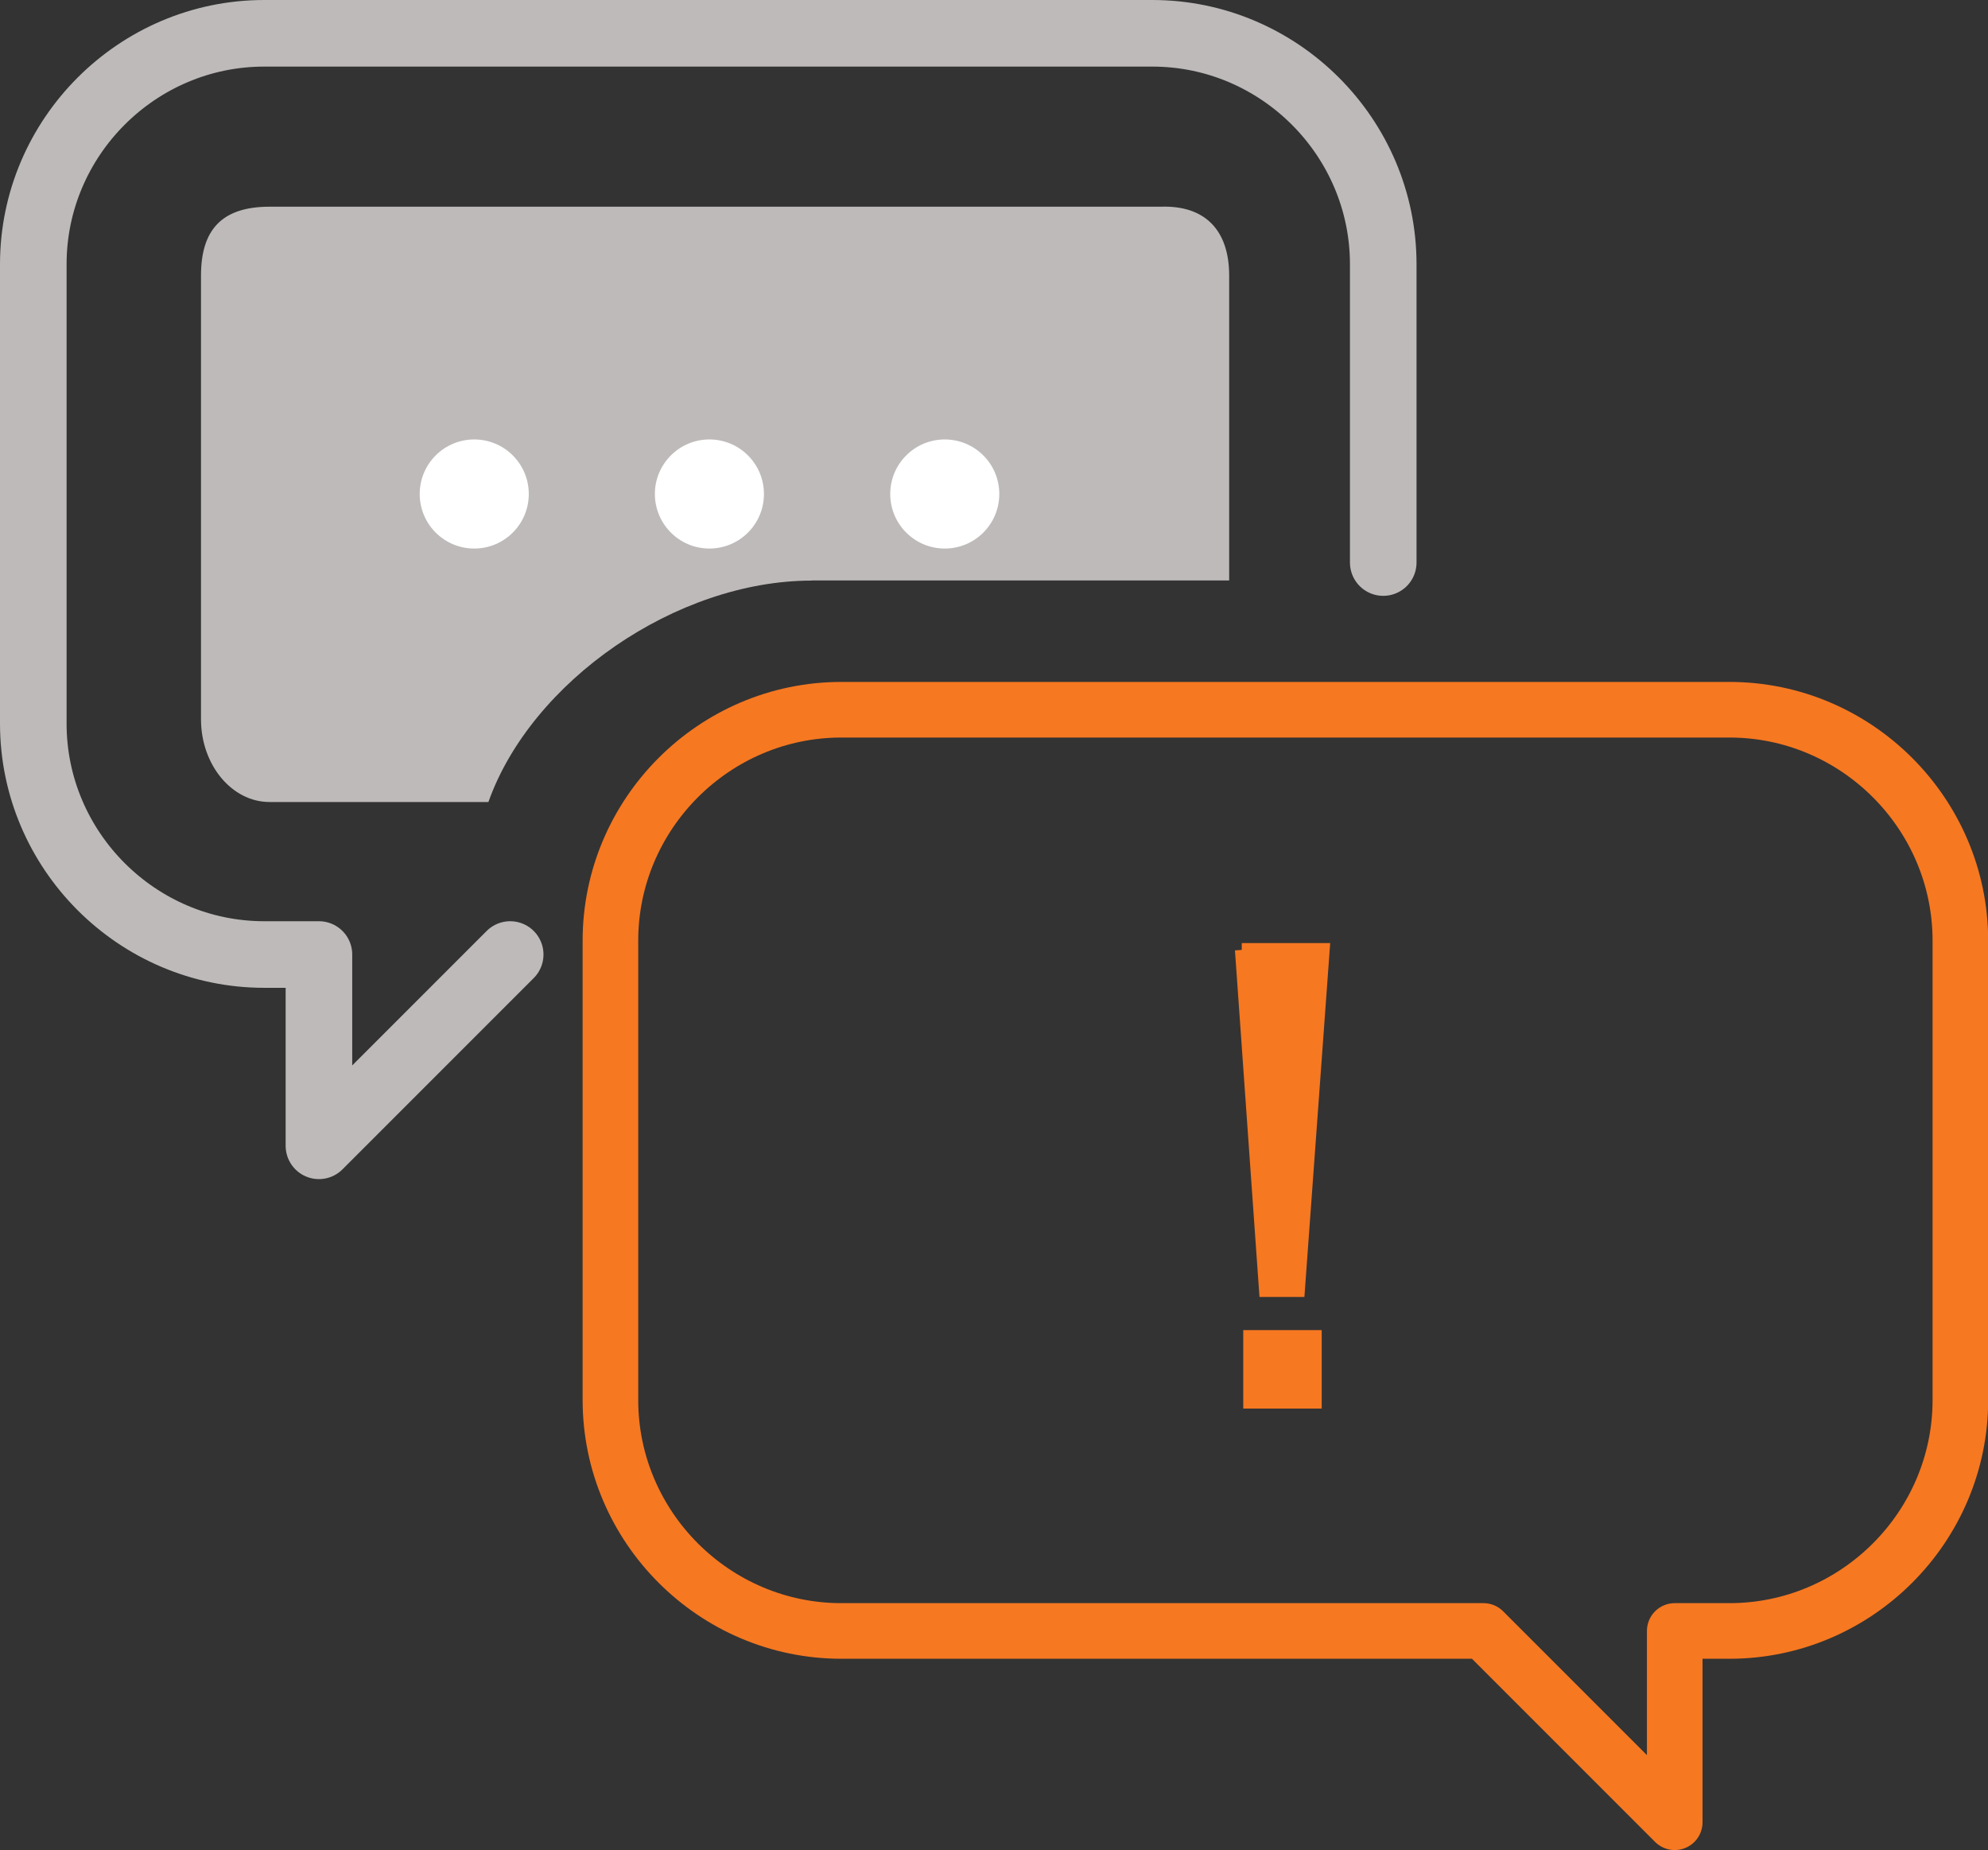 <?xml version="1.0" encoding="UTF-8"?>
<svg id="_レイヤー_2" data-name="レイヤー 2" xmlns="http://www.w3.org/2000/svg" viewBox="0 0 112.26 104.45">
  <rect x="0" y="0" width="112.26" height="104.45" fill="#333333" stroke="none"/>
  <defs>
    <style>
      .cls-1 {
        stroke-width: 3.14px;
      }

      .cls-1, .cls-2 {
        fill: none;
        stroke-linecap: round;
        stroke-linejoin: round;
      }

      .cls-1, .cls-3 {
        stroke: #f67821;
      }

      .cls-4 {
        fill: #fff;
      }

      .cls-5 {
        fill: #bdbab9;
      }

      .cls-2 {
        stroke: #bdbab9;
        stroke-width: 3.76px;
      }

      .cls-3 {
        fill: #f67821;
        stroke-miterlimit: 10;
        stroke-width: .77px;
      }
    </style>
  </defs>
  <g id="_編集モード" data-name="編集モード">
    <g>
      <path class="cls-2" d="M78.11,31.76V14.92c0-7.17-5.87-13.04-13.04-13.04H14.92C7.75,1.88,1.88,7.75,1.88,14.92v25.93c0,7.17,5.87,13.04,13.04,13.04h3.09v10.8l10.8-10.8"/>
      <path class="cls-5" d="M45.83,32.77h23.58V15.56c0-2.57-1.37-3.98-3.87-3.89H15.22c-2.72,0-3.87,1.33-3.87,3.89v25.05c0,2.57,1.74,4.67,3.87,4.67h12.36c2.42-6.82,10.61-12.5,18.25-12.5Z"/>
      <circle class="cls-4" cx="53.35" cy="27.89" r="3.08"/>
      <circle class="cls-4" cx="40.06" cy="27.89" r="3.08"/>
      <circle class="cls-4" cx="26.78" cy="27.89" r="3.08"/>
      <path class="cls-1" d="M47.51,40.07h50.15c7.17,0,13.04,5.87,13.04,13.04v25.93c0,7.17-5.87,13.04-13.04,13.04h-3.09v10.8l-10.8-10.8H47.51c-7.17,0-13.04-5.87-13.04-13.04v-25.93c0-7.17,5.87-13.04,13.04-13.04Z"/>
      <path class="cls-3" d="M70.12,53.63h4.58l-1.4,19.21h-1.82l-1.36-19.21Zm.47,21.85h3.66v3.66h-3.66v-3.66Z"/>
    </g>
  </g>
</svg>